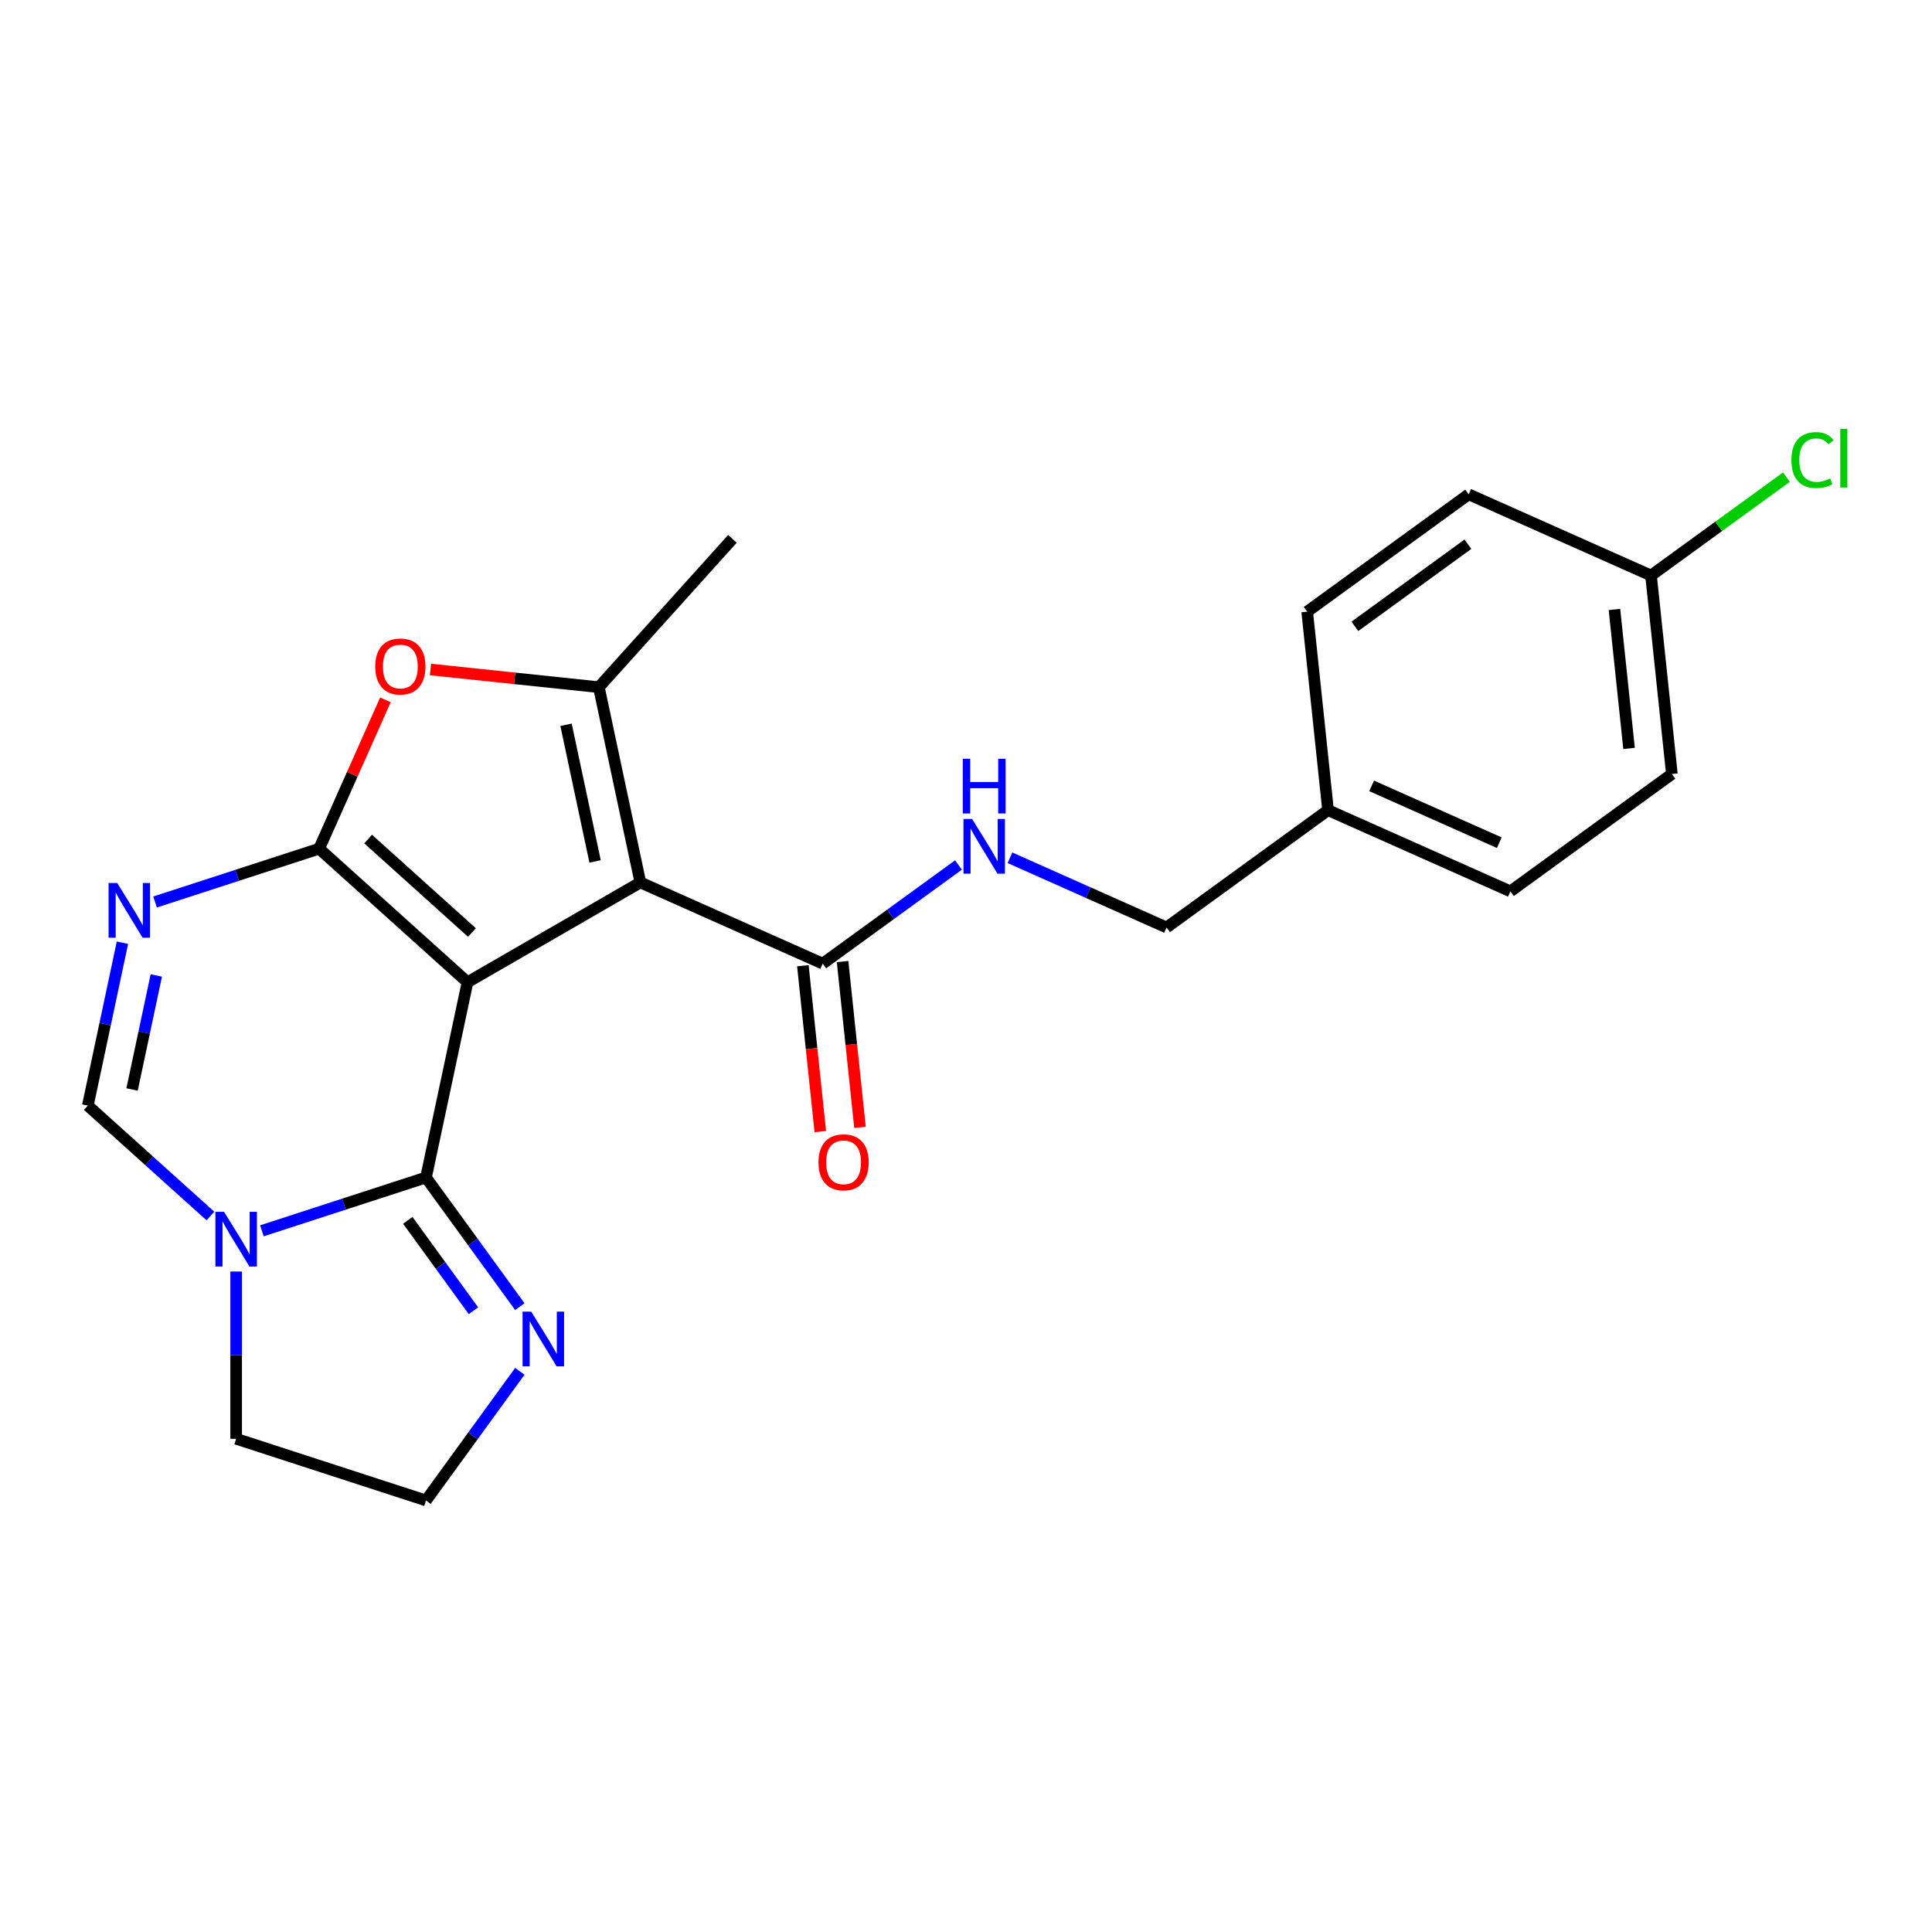 <?xml version='1.0' encoding='iso-8859-1'?>
<svg version='1.1' baseProfile='full'
              xmlns='http://www.w3.org/2000/svg'
                      xmlns:rdkit='http://www.rdkit.org/xml'
                      xmlns:xlink='http://www.w3.org/1999/xlink'
                  xml:space='preserve'
width='1000px' height='1000px' viewBox='0 0 1000 1000'>
<!-- END OF HEADER -->
<rect style='opacity:1.0;fill:#FFFFFF;stroke:none' width='1000' height='1000' x='0' y='0'> </rect>
<path class='bond-0' d='M 241.976,508.41 L 165.196,439.277' style='fill:none;fill-rule:evenodd;stroke:#000000;stroke-width:6px;stroke-linecap:butt;stroke-linejoin:miter;stroke-opacity:1' />
<path class='bond-0' d='M 244.286,482.684 L 190.54,434.291' style='fill:none;fill-rule:evenodd;stroke:#000000;stroke-width:6px;stroke-linecap:butt;stroke-linejoin:miter;stroke-opacity:1' />
<path class='bond-1' d='M 241.976,508.41 L 331.452,456.751' style='fill:none;fill-rule:evenodd;stroke:#000000;stroke-width:6px;stroke-linecap:butt;stroke-linejoin:miter;stroke-opacity:1' />
<path class='bond-2' d='M 241.976,508.41 L 220.495,609.47' style='fill:none;fill-rule:evenodd;stroke:#000000;stroke-width:6px;stroke-linecap:butt;stroke-linejoin:miter;stroke-opacity:1' />
<path class='bond-3' d='M 165.196,439.277 L 122.727,453.076' style='fill:none;fill-rule:evenodd;stroke:#000000;stroke-width:6px;stroke-linecap:butt;stroke-linejoin:miter;stroke-opacity:1' />
<path class='bond-3' d='M 122.727,453.076 L 80.258,466.875' style='fill:none;fill-rule:evenodd;stroke:#0000FF;stroke-width:6px;stroke-linecap:butt;stroke-linejoin:miter;stroke-opacity:1' />
<path class='bond-5' d='M 165.196,439.277 L 182.347,400.756' style='fill:none;fill-rule:evenodd;stroke:#000000;stroke-width:6px;stroke-linecap:butt;stroke-linejoin:miter;stroke-opacity:1' />
<path class='bond-5' d='M 182.347,400.756 L 199.498,362.235' style='fill:none;fill-rule:evenodd;stroke:#FF0000;stroke-width:6px;stroke-linecap:butt;stroke-linejoin:miter;stroke-opacity:1' />
<path class='bond-4' d='M 331.452,456.751 L 309.971,355.691' style='fill:none;fill-rule:evenodd;stroke:#000000;stroke-width:6px;stroke-linecap:butt;stroke-linejoin:miter;stroke-opacity:1' />
<path class='bond-4' d='M 308.018,445.888 L 292.981,375.146' style='fill:none;fill-rule:evenodd;stroke:#000000;stroke-width:6px;stroke-linecap:butt;stroke-linejoin:miter;stroke-opacity:1' />
<path class='bond-8' d='M 331.452,456.751 L 425.837,498.774' style='fill:none;fill-rule:evenodd;stroke:#000000;stroke-width:6px;stroke-linecap:butt;stroke-linejoin:miter;stroke-opacity:1' />
<path class='bond-6' d='M 220.495,609.47 L 178.026,623.269' style='fill:none;fill-rule:evenodd;stroke:#000000;stroke-width:6px;stroke-linecap:butt;stroke-linejoin:miter;stroke-opacity:1' />
<path class='bond-6' d='M 178.026,623.269 L 135.557,637.068' style='fill:none;fill-rule:evenodd;stroke:#0000FF;stroke-width:6px;stroke-linecap:butt;stroke-linejoin:miter;stroke-opacity:1' />
<path class='bond-9' d='M 220.495,609.47 L 244.777,642.891' style='fill:none;fill-rule:evenodd;stroke:#000000;stroke-width:6px;stroke-linecap:butt;stroke-linejoin:miter;stroke-opacity:1' />
<path class='bond-9' d='M 244.777,642.891 L 269.059,676.312' style='fill:none;fill-rule:evenodd;stroke:#0000FF;stroke-width:6px;stroke-linecap:butt;stroke-linejoin:miter;stroke-opacity:1' />
<path class='bond-9' d='M 211.063,631.642 L 228.06,655.037' style='fill:none;fill-rule:evenodd;stroke:#000000;stroke-width:6px;stroke-linecap:butt;stroke-linejoin:miter;stroke-opacity:1' />
<path class='bond-9' d='M 228.06,655.037 L 245.058,678.432' style='fill:none;fill-rule:evenodd;stroke:#0000FF;stroke-width:6px;stroke-linecap:butt;stroke-linejoin:miter;stroke-opacity:1' />
<path class='bond-25' d='M 63.377,487.947 L 54.416,530.105' style='fill:none;fill-rule:evenodd;stroke:#0000FF;stroke-width:6px;stroke-linecap:butt;stroke-linejoin:miter;stroke-opacity:1' />
<path class='bond-25' d='M 54.416,530.105 L 45.455,572.264' style='fill:none;fill-rule:evenodd;stroke:#000000;stroke-width:6px;stroke-linecap:butt;stroke-linejoin:miter;stroke-opacity:1' />
<path class='bond-25' d='M 80.9,504.891 L 74.628,534.401' style='fill:none;fill-rule:evenodd;stroke:#0000FF;stroke-width:6px;stroke-linecap:butt;stroke-linejoin:miter;stroke-opacity:1' />
<path class='bond-25' d='M 74.628,534.401 L 68.355,563.912' style='fill:none;fill-rule:evenodd;stroke:#000000;stroke-width:6px;stroke-linecap:butt;stroke-linejoin:miter;stroke-opacity:1' />
<path class='bond-15' d='M 309.971,355.691 L 379.104,278.911' style='fill:none;fill-rule:evenodd;stroke:#000000;stroke-width:6px;stroke-linecap:butt;stroke-linejoin:miter;stroke-opacity:1' />
<path class='bond-23' d='M 309.971,355.691 L 266.387,351.11' style='fill:none;fill-rule:evenodd;stroke:#000000;stroke-width:6px;stroke-linecap:butt;stroke-linejoin:miter;stroke-opacity:1' />
<path class='bond-23' d='M 266.387,351.11 L 222.802,346.53' style='fill:none;fill-rule:evenodd;stroke:#FF0000;stroke-width:6px;stroke-linecap:butt;stroke-linejoin:miter;stroke-opacity:1' />
<path class='bond-7' d='M 108.912,629.401 L 77.183,600.832' style='fill:none;fill-rule:evenodd;stroke:#0000FF;stroke-width:6px;stroke-linecap:butt;stroke-linejoin:miter;stroke-opacity:1' />
<path class='bond-7' d='M 77.183,600.832 L 45.455,572.264' style='fill:none;fill-rule:evenodd;stroke:#000000;stroke-width:6px;stroke-linecap:butt;stroke-linejoin:miter;stroke-opacity:1' />
<path class='bond-14' d='M 122.234,658.14 L 122.234,701.427' style='fill:none;fill-rule:evenodd;stroke:#0000FF;stroke-width:6px;stroke-linecap:butt;stroke-linejoin:miter;stroke-opacity:1' />
<path class='bond-14' d='M 122.234,701.427 L 122.234,744.714' style='fill:none;fill-rule:evenodd;stroke:#000000;stroke-width:6px;stroke-linecap:butt;stroke-linejoin:miter;stroke-opacity:1' />
<path class='bond-10' d='M 425.837,498.774 L 460.968,473.25' style='fill:none;fill-rule:evenodd;stroke:#000000;stroke-width:6px;stroke-linecap:butt;stroke-linejoin:miter;stroke-opacity:1' />
<path class='bond-10' d='M 460.968,473.25 L 496.1,447.725' style='fill:none;fill-rule:evenodd;stroke:#0000FF;stroke-width:6px;stroke-linecap:butt;stroke-linejoin:miter;stroke-opacity:1' />
<path class='bond-11' d='M 415.562,499.854 L 420.073,542.778' style='fill:none;fill-rule:evenodd;stroke:#000000;stroke-width:6px;stroke-linecap:butt;stroke-linejoin:miter;stroke-opacity:1' />
<path class='bond-11' d='M 420.073,542.778 L 424.585,585.703' style='fill:none;fill-rule:evenodd;stroke:#FF0000;stroke-width:6px;stroke-linecap:butt;stroke-linejoin:miter;stroke-opacity:1' />
<path class='bond-11' d='M 436.112,497.694 L 440.624,540.619' style='fill:none;fill-rule:evenodd;stroke:#000000;stroke-width:6px;stroke-linecap:butt;stroke-linejoin:miter;stroke-opacity:1' />
<path class='bond-11' d='M 440.624,540.619 L 445.135,583.543' style='fill:none;fill-rule:evenodd;stroke:#FF0000;stroke-width:6px;stroke-linecap:butt;stroke-linejoin:miter;stroke-opacity:1' />
<path class='bond-12' d='M 269.059,709.798 L 244.777,743.22' style='fill:none;fill-rule:evenodd;stroke:#0000FF;stroke-width:6px;stroke-linecap:butt;stroke-linejoin:miter;stroke-opacity:1' />
<path class='bond-12' d='M 244.777,743.22 L 220.495,776.641' style='fill:none;fill-rule:evenodd;stroke:#000000;stroke-width:6px;stroke-linecap:butt;stroke-linejoin:miter;stroke-opacity:1' />
<path class='bond-13' d='M 522.746,443.977 L 563.277,462.023' style='fill:none;fill-rule:evenodd;stroke:#0000FF;stroke-width:6px;stroke-linecap:butt;stroke-linejoin:miter;stroke-opacity:1' />
<path class='bond-13' d='M 563.277,462.023 L 603.808,480.069' style='fill:none;fill-rule:evenodd;stroke:#000000;stroke-width:6px;stroke-linecap:butt;stroke-linejoin:miter;stroke-opacity:1' />
<path class='bond-24' d='M 220.495,776.641 L 122.234,744.714' style='fill:none;fill-rule:evenodd;stroke:#000000;stroke-width:6px;stroke-linecap:butt;stroke-linejoin:miter;stroke-opacity:1' />
<path class='bond-17' d='M 603.808,480.069 L 687.394,419.34' style='fill:none;fill-rule:evenodd;stroke:#000000;stroke-width:6px;stroke-linecap:butt;stroke-linejoin:miter;stroke-opacity:1' />
<path class='bond-16' d='M 854.565,297.883 L 865.365,400.635' style='fill:none;fill-rule:evenodd;stroke:#000000;stroke-width:6px;stroke-linecap:butt;stroke-linejoin:miter;stroke-opacity:1' />
<path class='bond-16' d='M 835.635,315.456 L 843.194,387.382' style='fill:none;fill-rule:evenodd;stroke:#000000;stroke-width:6px;stroke-linecap:butt;stroke-linejoin:miter;stroke-opacity:1' />
<path class='bond-18' d='M 854.565,297.883 L 889.606,272.424' style='fill:none;fill-rule:evenodd;stroke:#000000;stroke-width:6px;stroke-linecap:butt;stroke-linejoin:miter;stroke-opacity:1' />
<path class='bond-18' d='M 889.606,272.424 L 924.648,246.965' style='fill:none;fill-rule:evenodd;stroke:#00CC00;stroke-width:6px;stroke-linecap:butt;stroke-linejoin:miter;stroke-opacity:1' />
<path class='bond-26' d='M 854.565,297.883 L 760.18,255.86' style='fill:none;fill-rule:evenodd;stroke:#000000;stroke-width:6px;stroke-linecap:butt;stroke-linejoin:miter;stroke-opacity:1' />
<path class='bond-21' d='M 687.394,419.34 L 676.594,316.589' style='fill:none;fill-rule:evenodd;stroke:#000000;stroke-width:6px;stroke-linecap:butt;stroke-linejoin:miter;stroke-opacity:1' />
<path class='bond-22' d='M 687.394,419.34 L 781.779,461.363' style='fill:none;fill-rule:evenodd;stroke:#000000;stroke-width:6px;stroke-linecap:butt;stroke-linejoin:miter;stroke-opacity:1' />
<path class='bond-22' d='M 709.956,406.767 L 776.026,436.183' style='fill:none;fill-rule:evenodd;stroke:#000000;stroke-width:6px;stroke-linecap:butt;stroke-linejoin:miter;stroke-opacity:1' />
<path class='bond-19' d='M 760.18,255.86 L 676.594,316.589' style='fill:none;fill-rule:evenodd;stroke:#000000;stroke-width:6px;stroke-linecap:butt;stroke-linejoin:miter;stroke-opacity:1' />
<path class='bond-19' d='M 759.788,281.686 L 701.278,324.196' style='fill:none;fill-rule:evenodd;stroke:#000000;stroke-width:6px;stroke-linecap:butt;stroke-linejoin:miter;stroke-opacity:1' />
<path class='bond-20' d='M 865.365,400.635 L 781.779,461.363' style='fill:none;fill-rule:evenodd;stroke:#000000;stroke-width:6px;stroke-linecap:butt;stroke-linejoin:miter;stroke-opacity:1' />
<path  class='atom-4' d='M 60.675 457.044
L 69.956 472.044
Q 70.876 473.524, 72.356 476.204
Q 73.835 478.884, 73.915 479.044
L 73.915 457.044
L 77.675 457.044
L 77.675 485.364
L 73.796 485.364
L 63.836 468.964
Q 62.675 467.044, 61.435 464.844
Q 60.236 462.644, 59.876 461.964
L 59.876 485.364
L 56.196 485.364
L 56.196 457.044
L 60.675 457.044
' fill='#0000FF'/>
<path  class='atom-6' d='M 194.219 344.972
Q 194.219 338.172, 197.579 334.372
Q 200.939 330.572, 207.219 330.572
Q 213.499 330.572, 216.859 334.372
Q 220.219 338.172, 220.219 344.972
Q 220.219 351.852, 216.819 355.772
Q 213.419 359.652, 207.219 359.652
Q 200.979 359.652, 197.579 355.772
Q 194.219 351.892, 194.219 344.972
M 207.219 356.452
Q 211.539 356.452, 213.859 353.572
Q 216.219 350.652, 216.219 344.972
Q 216.219 339.412, 213.859 336.612
Q 211.539 333.772, 207.219 333.772
Q 202.899 333.772, 200.539 336.572
Q 198.219 339.372, 198.219 344.972
Q 198.219 350.692, 200.539 353.572
Q 202.899 356.452, 207.219 356.452
' fill='#FF0000'/>
<path  class='atom-7' d='M 115.974 627.237
L 125.254 642.237
Q 126.174 643.717, 127.654 646.397
Q 129.134 649.077, 129.214 649.237
L 129.214 627.237
L 132.974 627.237
L 132.974 655.557
L 129.094 655.557
L 119.134 639.157
Q 117.974 637.237, 116.734 635.037
Q 115.534 632.837, 115.174 632.157
L 115.174 655.557
L 111.494 655.557
L 111.494 627.237
L 115.974 627.237
' fill='#0000FF'/>
<path  class='atom-10' d='M 274.964 678.895
L 284.244 693.895
Q 285.164 695.375, 286.644 698.055
Q 288.124 700.735, 288.204 700.895
L 288.204 678.895
L 291.964 678.895
L 291.964 707.215
L 288.084 707.215
L 278.124 690.815
Q 276.964 688.895, 275.724 686.695
Q 274.524 684.495, 274.164 683.815
L 274.164 707.215
L 270.484 707.215
L 270.484 678.895
L 274.964 678.895
' fill='#0000FF'/>
<path  class='atom-11' d='M 503.163 423.886
L 512.443 438.886
Q 513.363 440.366, 514.843 443.046
Q 516.323 445.726, 516.403 445.886
L 516.403 423.886
L 520.163 423.886
L 520.163 452.206
L 516.283 452.206
L 506.323 435.806
Q 505.163 433.886, 503.923 431.686
Q 502.723 429.486, 502.363 428.806
L 502.363 452.206
L 498.683 452.206
L 498.683 423.886
L 503.163 423.886
' fill='#0000FF'/>
<path  class='atom-11' d='M 498.343 392.734
L 502.183 392.734
L 502.183 404.774
L 516.663 404.774
L 516.663 392.734
L 520.503 392.734
L 520.503 421.054
L 516.663 421.054
L 516.663 407.974
L 502.183 407.974
L 502.183 421.054
L 498.343 421.054
L 498.343 392.734
' fill='#0000FF'/>
<path  class='atom-12' d='M 423.637 601.606
Q 423.637 594.806, 426.997 591.006
Q 430.357 587.206, 436.637 587.206
Q 442.917 587.206, 446.277 591.006
Q 449.637 594.806, 449.637 601.606
Q 449.637 608.486, 446.237 612.406
Q 442.837 616.286, 436.637 616.286
Q 430.397 616.286, 426.997 612.406
Q 423.637 608.526, 423.637 601.606
M 436.637 613.086
Q 440.957 613.086, 443.277 610.206
Q 445.637 607.286, 445.637 601.606
Q 445.637 596.046, 443.277 593.246
Q 440.957 590.406, 436.637 590.406
Q 432.317 590.406, 429.957 593.206
Q 427.637 596.006, 427.637 601.606
Q 427.637 607.326, 429.957 610.206
Q 432.317 613.086, 436.637 613.086
' fill='#FF0000'/>
<path  class='atom-19' d='M 927.231 238.135
Q 927.231 231.095, 930.511 227.415
Q 933.831 223.695, 940.111 223.695
Q 945.951 223.695, 949.071 227.815
L 946.431 229.975
Q 944.151 226.975, 940.111 226.975
Q 935.831 226.975, 933.551 229.855
Q 931.311 232.695, 931.311 238.135
Q 931.311 243.735, 933.631 246.615
Q 935.991 249.495, 940.551 249.495
Q 943.671 249.495, 947.311 247.615
L 948.431 250.615
Q 946.951 251.575, 944.711 252.135
Q 942.471 252.695, 939.991 252.695
Q 933.831 252.695, 930.511 248.935
Q 927.231 245.175, 927.231 238.135
' fill='#00CC00'/>
<path  class='atom-19' d='M 952.511 221.975
L 956.191 221.975
L 956.191 252.335
L 952.511 252.335
L 952.511 221.975
' fill='#00CC00'/>
</svg>
